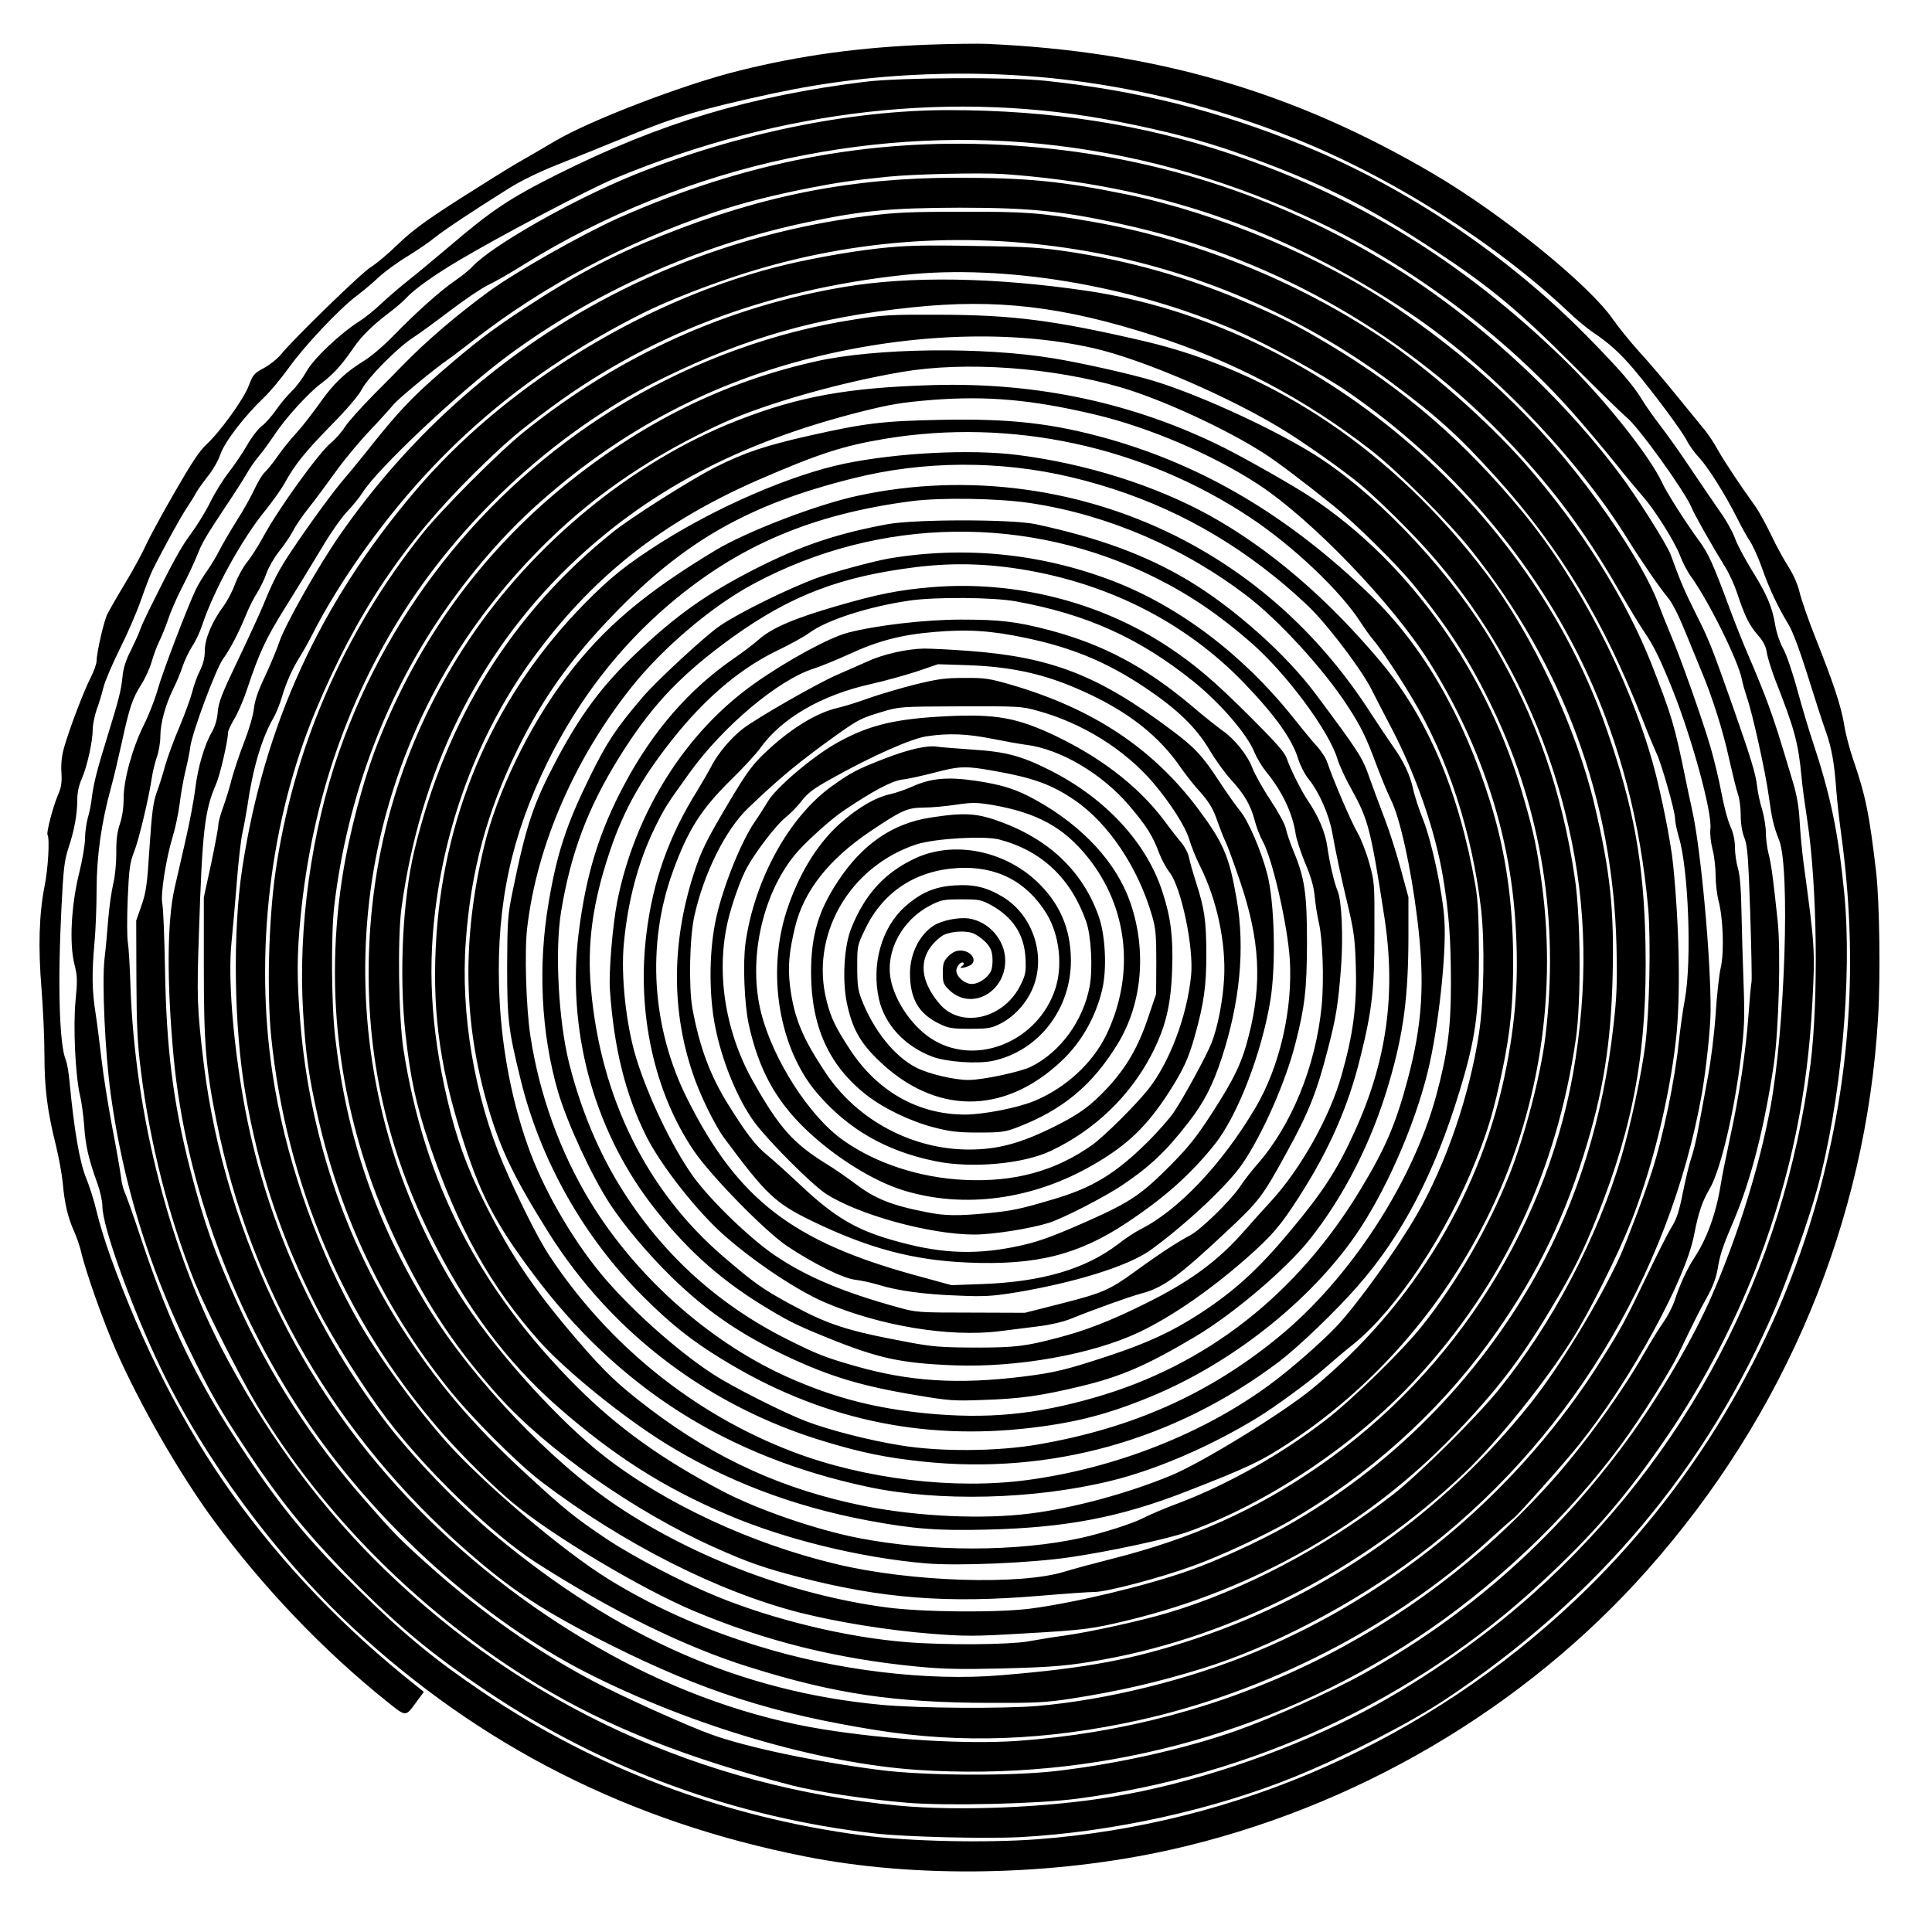 <?xml version="1.0" encoding="UTF-8" standalone="yes"?>
<svg version="1.0" xmlns="http://www.w3.org/2000/svg" width="100mm" height="100mm" viewBox="0 0 1000 1000" preserveAspectRatio="xMidYMid meet">
  <g transform="translate(0,1000) scale(0.1,-0.1)" fill="#000000" stroke="none">
    <path d="M4810 9769 c-353 -13 -665 -55 -985 -135 -287 -71 -766 -255 -950
-363 -66 -39 -157 -92 -203 -118 -46 -27 -181 -111 -300 -187 -170 -109 -238
-159 -312 -230 -52 -51 -115 -103 -140 -118 -45 -26 -406 -377 -466 -453 -18
-22 -57 -53 -88 -70 -51 -27 -57 -35 -78 -90 -25 -69 -147 -238 -219 -305 -37
-34 -79 -98 -172 -260 -68 -118 -133 -240 -146 -270 -13 -30 -58 -113 -101
-185 -43 -71 -85 -145 -94 -163 -18 -35 -56 -200 -56 -243 0 -14 -14 -53 -30
-85 -36 -69 -111 -267 -138 -362 -13 -46 -17 -88 -14 -132 3 -51 -1 -76 -18
-115 -25 -57 -61 -195 -54 -206 12 -20 3 -175 -15 -264 -29 -147 -34 -318 -16
-535 8 -102 15 -255 15 -340 0 -173 15 -291 59 -467 16 -65 32 -154 36 -198 9
-102 26 -176 57 -245 14 -31 31 -80 38 -110 24 -105 118 -368 180 -509 125
-284 330 -640 503 -876 257 -350 572 -680 901 -943 100 -80 94 -80 153 1 l37
50 -39 31 c-370 293 -690 626 -953 993 -251 351 -466 770 -630 1228 -28 77
-60 183 -72 235 -12 52 -37 131 -55 175 -33 80 -62 251 -85 495 -4 47 -13 99
-20 115 -33 81 -42 393 -22 785 10 202 15 245 36 310 31 93 46 176 46 251 0
38 8 74 24 110 27 62 56 192 56 254 0 23 9 68 20 101 12 32 28 86 36 118 8 32
46 120 83 195 38 75 88 190 111 256 23 66 50 136 60 155 52 105 149 281 176
320 17 25 38 59 47 76 9 17 37 56 62 88 26 32 55 82 66 115 22 64 124 197 223
291 32 30 90 100 130 155 79 112 260 304 351 373 33 25 85 68 115 97 30 28 98
78 150 109 52 32 115 75 140 96 44 36 192 135 387 257 63 39 157 85 254 123
85 34 240 96 344 139 261 107 391 146 760 226 285 61 556 94 860 102 628 17
1236 -92 1835 -329 505 -200 1047 -542 1430 -904 41 -39 98 -86 125 -104 85
-57 140 -107 213 -193 100 -119 246 -315 272 -366 12 -24 41 -65 65 -90 47
-51 134 -189 197 -314 22 -45 53 -100 68 -122 14 -22 42 -83 60 -135 36 -104
84 -205 136 -290 22 -35 58 -132 100 -265 36 -116 78 -246 94 -290 31 -86 45
-168 55 -310 4 -49 15 -153 26 -230 87 -644 48 -1250 -121 -1868 -216 -787
-660 -1526 -1256 -2089 -765 -724 -1747 -1160 -2785 -1238 -269 -20 -664 -11
-904 20 -718 95 -1373 342 -1970 744 -246 166 -404 296 -643 531 -246 241
-393 417 -578 695 -256 383 -392 663 -546 1125 -38 115 -76 221 -83 235 -7 14
-16 50 -19 80 -4 30 -24 147 -46 260 -21 113 -46 270 -55 350 -9 80 -23 188
-31 240 -18 114 -19 206 -5 360 6 63 11 187 11 275 0 174 25 349 75 530 14 50
38 153 55 230 40 184 55 228 100 300 21 33 46 87 55 120 9 32 27 80 39 105 13
25 33 76 46 113 12 38 45 114 74 170 29 56 63 129 76 162 27 68 43 95 149 255
43 63 90 138 106 165 15 28 46 72 68 98 22 26 56 74 77 105 54 84 177 219 243
268 61 45 106 95 167 184 43 62 98 116 185 182 33 25 74 60 90 78 43 46 144
117 270 192 219 130 679 372 808 425 865 360 1765 460 2612 292 247 -49 427
-96 604 -158 431 -153 675 -273 1041 -516 273 -180 422 -304 697 -580 133
-133 260 -257 282 -275 59 -46 301 -382 336 -466 15 -37 96 -181 175 -310 21
-33 47 -92 60 -130 39 -118 62 -167 106 -218 31 -35 44 -61 49 -94 4 -26 24
-89 44 -142 101 -257 119 -325 136 -505 3 -38 17 -140 30 -225 51 -336 58
-925 16 -1260 -138 -1071 -637 -2024 -1436 -2739 -272 -244 -625 -485 -934
-640 -383 -193 -847 -346 -1243 -411 -343 -57 -797 -75 -1106 -46 -1021 98
-1934 517 -2662 1223 -315 306 -580 659 -808 1078 -298 548 -485 1269 -507
1950 -3 94 -9 191 -13 216 -5 26 -5 127 -1 226 7 158 11 188 33 244 25 62 77
283 92 384 4 28 15 74 25 104 11 30 19 79 19 110 0 68 27 165 67 246 17 33 38
85 48 115 10 30 32 77 50 105 18 27 40 75 50 105 57 176 206 449 326 595 37
46 83 110 101 142 55 100 107 164 243 303 82 83 142 154 158 185 30 59 180
211 260 264 31 20 118 83 194 141 76 58 165 118 198 134 33 15 119 64 190 109
408 254 889 447 1364 547 937 199 1863 87 2744 -329 485 -229 972 -595 1320
-990 57 -64 152 -177 212 -251 59 -74 126 -154 147 -178 59 -65 167 -236 194
-308 13 -35 38 -83 55 -106 93 -128 247 -440 265 -535 4 -21 16 -63 26 -93 29
-82 97 -391 113 -510 17 -123 25 -155 54 -230 57 -144 30 -975 -45 -1380 -55
-299 -167 -661 -300 -968 -98 -228 -273 -526 -443 -758 -371 -506 -822 -906
-1363 -1207 -169 -94 -472 -229 -661 -296 -272 -95 -614 -171 -932 -208 -236
-27 -687 -24 -915 6 -340 44 -688 118 -870 184 -123 44 -473 202 -609 275
-299 158 -585 360 -861 608 -143 128 -174 160 -330 339 -270 308 -484 641
-651 1010 -120 265 -173 417 -244 690 -89 348 -124 626 -131 1040 -3 165 -9
317 -14 338 -10 47 19 232 54 347 13 41 29 118 36 170 6 52 20 129 30 170 10
41 22 98 25 125 11 77 132 403 170 455 37 51 81 136 119 229 14 35 39 85 56
111 16 26 39 72 49 102 11 31 40 82 65 113 25 31 57 78 71 104 13 27 52 84 86
126 34 43 95 126 137 184 41 58 120 153 175 211 55 58 109 118 121 133 20 27
208 183 286 237 19 13 82 61 140 106 360 278 777 499 1240 656 144 48 300 88
500 127 139 27 201 36 392 56 133 14 481 22 603 14 787 -56 1445 -281 2102
-720 410 -274 860 -740 1123 -1162 80 -128 170 -259 212 -309 23 -27 56 -92
91 -178 30 -74 68 -166 84 -205 55 -130 112 -309 143 -454 18 -79 38 -161 46
-183 8 -22 14 -71 14 -109 0 -43 7 -86 19 -116 16 -41 20 -96 30 -385 6 -185
9 -347 7 -360 -3 -13 -10 -90 -16 -172 -13 -186 -49 -426 -96 -638 -19 -90
-42 -201 -49 -248 -24 -145 -71 -273 -135 -370 -39 -59 -77 -143 -104 -227
-10 -28 -34 -75 -55 -105 -21 -29 -66 -102 -101 -163 -118 -207 -319 -484
-482 -665 -711 -793 -1684 -1265 -2763 -1341 -264 -18 -670 6 -1010 61 -365
59 -747 194 -1100 389 -743 411 -1340 1021 -1699 1740 -210 418 -346 865 -401
1312 -35 289 -37 345 -25 689 17 519 29 626 89 763 20 46 61 223 61 264 0 10
15 43 34 74 18 30 48 100 66 155 62 186 96 259 196 419 55 88 138 223 184 300
45 77 106 165 135 195 29 30 66 76 82 101 76 122 494 516 749 706 446 331 986
573 1549 692 285 61 437 75 790 76 383 0 560 -19 910 -101 737 -172 1420 -566
1943 -1120 226 -240 389 -460 560 -757 51 -87 109 -183 131 -215 52 -77 81
-136 147 -299 100 -249 207 -638 197 -723 -3 -26 2 -71 11 -106 9 -34 16 -95
16 -135 0 -41 7 -98 14 -127 25 -91 31 -267 13 -348 -9 -38 -21 -148 -27 -244
-7 -103 -24 -241 -42 -335 -16 -88 -38 -205 -48 -260 -10 -55 -27 -125 -38
-155 -10 -30 -29 -109 -42 -175 -18 -91 -31 -132 -54 -170 -18 -27 -76 -142
-130 -255 -114 -237 -133 -273 -235 -435 -422 -673 -1053 -1207 -1787 -1513
-346 -145 -773 -251 -1134 -282 -178 -15 -618 -12 -809 6 -726 68 -1361 347
-1999 878 -193 160 -442 420 -583 609 -369 493 -614 1052 -718 1639 -56 315
-81 639 -63 818 6 58 18 195 27 305 8 110 22 229 30 265 8 36 19 97 25 135 28
197 75 356 137 462 13 23 32 70 42 105 24 80 55 149 97 215 18 28 55 97 83
152 28 55 94 167 147 248 402 612 889 1044 1543 1373 129 64 335 145 524 205
575 182 1177 220 1777 114 565 -100 1102 -331 1567 -675 244 -181 352 -279
542 -489 334 -369 561 -745 766 -1267 29 -75 61 -150 69 -167 23 -44 96 -300
96 -337 0 -18 9 -60 19 -95 51 -164 68 -644 32 -841 -11 -57 -24 -154 -31
-216 -19 -194 -83 -503 -142 -682 -40 -125 -129 -358 -166 -440 -108 -234
-310 -565 -460 -754 -454 -569 -1055 -991 -1731 -1217 -324 -108 -562 -153
-1010 -190 -379 -32 -853 25 -1260 152 -285 88 -541 203 -771 345 -240 148
-659 505 -847 719 -186 213 -368 468 -478 670 -202 371 -352 813 -414 1225
-95 628 -14 1315 223 1882 208 499 455 868 822 1230 155 152 212 201 358 311
532 402 1145 637 1866 714 518 56 1172 -53 1713 -286 157 -67 447 -226 580
-317 538 -370 972 -879 1240 -1454 172 -371 278 -777 318 -1221 14 -167 7
-531 -15 -707 -20 -154 -76 -419 -123 -577 -125 -423 -357 -864 -637 -1210
-118 -145 -415 -439 -546 -541 -356 -276 -775 -496 -1165 -612 -138 -41 -401
-99 -530 -117 -59 -8 -146 -22 -194 -31 -101 -17 -423 -20 -625 -4 -309 24
-688 115 -986 237 -179 73 -429 204 -565 294 -170 114 -214 149 -423 341 -277
255 -466 478 -652 770 -290 457 -467 992 -515 1558 -19 229 -19 356 1 556 59
607 252 1158 574 1639 326 485 800 903 1307 1150 426 208 794 313 1283 364
438 46 780 6 1255 -147 409 -131 776 -325 1116 -588 141 -109 405 -372 522
-519 483 -606 736 -1297 754 -2055 4 -187 2 -256 -16 -410 -53 -475 -186 -903
-396 -1282 -307 -550 -760 -1006 -1302 -1310 -141 -79 -360 -179 -498 -227
-223 -79 -587 -166 -820 -197 -172 -22 -556 -19 -746 6 -482 64 -987 254
-1389 521 -345 230 -752 657 -984 1032 -269 436 -421 877 -481 1397 -20 169
-22 534 -5 680 67 570 272 1109 592 1558 152 213 314 394 488 546 415 364 874
605 1401 736 505 125 1025 143 1444 49 260 -58 729 -261 1010 -438 117 -74
305 -208 378 -270 91 -76 260 -243 351 -346 336 -378 579 -840 706 -1345 106
-420 124 -826 55 -1279 -127 -839 -618 -1619 -1325 -2108 -336 -232 -655 -375
-1080 -483 -91 -23 -199 -52 -240 -65 -231 -71 -797 -53 -1180 39 -441 105
-888 313 -1204 560 -227 177 -535 515 -716 786 -159 236 -299 535 -383 812
-176 579 -182 1195 -18 1764 151 527 429 987 832 1379 252 246 554 448 904
607 221 100 601 208 924 263 330 56 776 24 1136 -81 213 -63 543 -215 740
-342 65 -42 198 -142 356 -269 111 -89 324 -299 412 -406 183 -223 300 -405
417 -651 249 -521 341 -1095 269 -1691 -24 -199 -107 -517 -188 -720 -111
-275 -269 -550 -448 -775 -100 -127 -362 -383 -501 -490 -229 -177 -506 -333
-761 -430 -71 -26 -155 -62 -187 -79 -55 -28 -206 -76 -317 -101 -331 -73
-781 -73 -1152 -1 -222 43 -532 150 -713 247 -310 163 -537 327 -748 538 -506
507 -789 1058 -896 1746 -25 166 -31 575 -10 730 97 708 394 1312 868 1770
403 388 882 641 1514 800 151 38 209 47 364 60 284 22 515 2 841 -75 280 -66
608 -206 846 -361 277 -181 697 -618 888 -922 255 -408 405 -849 441 -1296 23
-287 11 -519 -41 -789 -123 -648 -480 -1242 -1008 -1676 -155 -127 -562 -377
-725 -446 -223 -93 -509 -171 -734 -199 -245 -31 -580 -16 -858 39 -415 83
-767 242 -1111 503 -164 125 -228 185 -376 357 -221 257 -343 438 -481 714
-89 177 -145 332 -191 531 -87 373 -104 698 -54 1040 65 453 236 882 491 1234
310 427 668 711 1173 932 311 135 439 177 657 213 653 108 1331 -38 1888 -407
223 -148 470 -382 574 -545 20 -31 49 -72 65 -90 34 -39 130 -182 200 -300
185 -308 310 -693 357 -1092 20 -177 15 -474 -11 -645 -49 -321 -171 -677
-321 -936 -102 -178 -307 -463 -414 -577 -76 -81 -239 -224 -344 -301 -344
-255 -803 -436 -1261 -497 -378 -50 -839 5 -1210 146 -513 195 -959 555 -1265
1021 -55 84 -157 287 -235 469 -149 348 -222 780 -194 1153 26 364 109 669
267 992 128 261 271 463 487 688 372 389 706 580 1250 716 365 92 760 94 1130
6 394 -94 738 -262 1050 -513 72 -57 164 -140 205 -183 104 -110 254 -312 299
-403 21 -42 68 -132 104 -201 126 -241 226 -531 266 -770 31 -187 41 -322 41
-555 0 -226 -18 -360 -76 -575 -122 -450 -448 -950 -817 -1251 -361 -296 -758
-472 -1247 -556 -211 -36 -505 -38 -710 -4 -163 26 -371 80 -489 125 -121 47
-380 178 -480 243 -188 122 -433 342 -579 518 -157 190 -306 451 -382 670 -89
254 -139 534 -147 820 -12 428 65 782 251 1160 158 321 371 597 631 818 358
304 739 466 1253 533 153 20 458 15 622 -11 397 -61 788 -230 1115 -480 166
-127 397 -380 518 -566 72 -110 99 -166 151 -307 24 -64 58 -146 75 -181 46
-90 104 -350 136 -611 42 -333 28 -552 -51 -845 -60 -224 -114 -350 -241 -560
-327 -543 -797 -912 -1375 -1078 -311 -90 -562 -113 -879 -82 -255 26 -453 76
-678 172 -418 178 -813 524 -1057 925 -155 255 -263 554 -309 858 -22 143 -31
442 -16 560 50 424 244 871 537 1240 163 206 420 424 636 539 650 348 1423
359 2080 30 178 -89 328 -191 492 -334 185 -161 407 -461 449 -605 9 -30 41
-100 72 -155 88 -158 100 -207 171 -665 60 -393 12 -742 -154 -1106 -88 -195
-166 -316 -335 -517 -162 -195 -289 -311 -468 -427 -140 -91 -273 -153 -474
-219 -215 -71 -277 -86 -438 -106 -340 -42 -591 -26 -876 56 -150 43 -193 60
-343 135 -378 189 -675 466 -890 829 -103 175 -187 382 -242 601 -55 218 -75
581 -42 784 50 305 139 541 304 805 155 248 294 400 532 579 307 230 559 337
930 391 206 31 380 32 573 5 472 -67 887 -274 1197 -596 162 -169 249 -291
280 -394 10 -32 34 -79 53 -102 54 -66 106 -184 123 -279 18 -102 43 -219 86
-399 27 -117 32 -158 36 -305 5 -196 -15 -342 -74 -550 -61 -217 -211 -484
-364 -651 -41 -45 -102 -112 -135 -150 -138 -160 -290 -271 -530 -388 -168
-83 -294 -132 -435 -169 -173 -46 -226 -52 -435 -52 -177 1 -218 4 -350 29
-316 59 -410 90 -610 199 -139 76 -180 105 -340 242 -397 340 -637 825 -686
1387 -21 232 8 445 97 710 74 222 174 397 352 615 162 197 337 341 520 428 62
30 135 70 162 90 90 66 304 135 515 166 132 20 437 18 555 -4 367 -67 638
-190 917 -414 139 -112 278 -273 315 -365 12 -29 38 -73 58 -98 87 -106 140
-218 156 -325 4 -27 26 -96 49 -151 31 -73 45 -123 50 -175 4 -41 13 -99 20
-129 21 -84 29 -299 16 -435 -30 -312 -156 -622 -338 -827 -23 -26 -60 -73
-81 -105 -56 -82 -208 -230 -267 -260 -58 -30 -155 -93 -281 -185 -131 -95
-168 -111 -380 -165 l-189 -48 -280 1 c-272 0 -283 1 -376 27 -280 77 -471
157 -632 265 -130 86 -340 289 -430 414 -109 153 -235 416 -296 618 -51 170
-78 421 -62 586 21 223 74 422 160 599 51 103 57 114 178 282 174 243 461 484
644 542 35 11 118 45 184 75 149 69 271 101 442 115 171 15 294 7 473 -31 242
-51 418 -124 620 -259 165 -111 262 -205 330 -320 30 -51 80 -120 111 -154 69
-75 103 -133 123 -211 9 -34 27 -82 41 -107 51 -90 129 -433 141 -613 16 -260
-53 -557 -178 -768 -173 -292 -398 -530 -597 -630 -27 -14 -78 -47 -113 -75
-169 -129 -391 -195 -698 -207 l-165 -6 -190 52 c-633 174 -916 392 -1176 909
-186 369 -214 802 -76 1181 77 213 146 321 297 470 65 63 133 138 153 165 111
157 318 277 573 334 76 17 186 48 244 67 l105 36 155 -5 c228 -8 399 -46 592
-133 235 -105 397 -232 511 -399 23 -33 60 -80 82 -105 62 -68 84 -103 109
-178 13 -37 31 -83 40 -100 9 -18 43 -111 76 -208 101 -299 113 -523 44 -793
-35 -140 -74 -222 -191 -403 -79 -122 -121 -175 -213 -268 -151 -152 -208
-191 -425 -288 -204 -90 -272 -114 -395 -138 -215 -41 -390 -30 -627 39 -183
53 -294 119 -457 271 -71 67 -154 142 -186 168 -60 49 -108 112 -202 263 -93
150 -147 295 -184 495 -20 112 -15 372 11 483 49 219 161 443 276 553 164 158
274 248 472 389 101 71 117 79 224 111 87 26 92 27 403 28 298 1 320 0 397
-22 234 -63 456 -202 604 -376 90 -107 165 -225 185 -292 9 -32 34 -94 55
-136 88 -175 135 -398 125 -582 -7 -120 -33 -252 -65 -334 -27 -68 -142 -279
-194 -357 -22 -33 -84 -103 -136 -155 -167 -165 -286 -238 -491 -298 -172 -51
-211 -59 -344 -72 -148 -14 -217 -13 -306 5 -186 36 -270 70 -373 148 -44 33
-109 78 -147 101 -175 108 -247 189 -384 432 -150 268 -195 590 -119 864 24
87 60 185 88 237 42 79 153 224 200 261 24 19 62 57 83 85 32 42 62 65 158
118 207 116 410 206 491 218 112 17 210 13 339 -13 66 -13 144 -27 174 -31
176 -21 394 -149 535 -315 87 -102 122 -157 152 -239 13 -35 38 -82 55 -104
62 -77 128 -392 113 -537 -21 -210 -111 -449 -223 -590 -64 -80 -225 -240
-287 -285 -191 -136 -404 -195 -665 -182 -230 11 -459 86 -627 206 -174 123
-361 415 -423 657 -69 270 2 607 172 817 51 63 185 184 253 230 154 104 251
155 305 162 30 3 105 20 167 36 133 35 163 35 313 8 198 -35 294 -70 410 -149
176 -119 331 -350 403 -600 19 -64 22 -100 22 -240 l-1 -165 -43 -127 c-51
-150 -111 -253 -207 -357 -88 -94 -145 -137 -280 -204 -172 -85 -289 -117
-439 -117 -292 0 -576 151 -738 392 -124 185 -167 289 -188 455 -12 99 -5 176
27 308 46 185 174 347 387 491 165 111 193 123 277 124 41 0 117 7 169 15 83
12 105 12 185 -1 232 -40 371 -115 496 -271 210 -261 246 -608 96 -920 -71
-146 -210 -274 -371 -341 -85 -36 -266 -71 -360 -71 -243 0 -456 121 -597 339
-75 115 -96 159 -119 248 -88 340 116 696 463 811 94 31 350 46 429 26 219
-57 372 -200 451 -425 26 -73 35 -244 18 -336 -34 -178 -151 -339 -303 -415
-54 -27 -251 -69 -325 -69 -71 0 -204 31 -267 63 -113 56 -223 192 -286 355
-18 46 -22 77 -22 167 0 109 0 111 41 196 92 192 260 303 478 316 201 12 359
-69 462 -238 66 -109 84 -270 43 -391 -90 -266 -399 -396 -626 -263 -107 62
-203 199 -225 318 -27 144 59 305 204 380 56 29 68 32 161 32 93 0 104 -2 155
-30 114 -63 172 -153 178 -276 3 -66 1 -83 -23 -132 -84 -179 -309 -234 -421
-104 -114 133 -111 261 8 350 32 24 114 33 160 18 19 -6 49 -27 68 -46 26 -27
34 -44 37 -82 2 -28 -2 -58 -9 -72 -19 -35 -63 -64 -98 -64 -36 0 -80 37 -80
69 0 23 26 51 37 40 4 -4 1 -11 -7 -16 -20 -13 2 -13 34 0 51 19 18 80 -43 80
-23 0 -41 -9 -62 -29 -25 -26 -29 -37 -29 -87 0 -52 3 -59 35 -90 114 -107
291 -9 288 158 -2 104 -85 198 -188 214 -53 7 -137 -9 -181 -36 -74 -47 -123
-144 -124 -246 0 -133 44 -210 150 -262 49 -24 66 -27 160 -27 92 0 111 3 155
25 70 35 132 100 167 177 76 169 8 384 -152 481 -84 50 -149 66 -251 59 -103
-7 -174 -38 -256 -111 -121 -109 -174 -300 -133 -480 31 -131 133 -241 275
-295 74 -28 234 -39 314 -22 237 51 405 268 404 521 -1 165 -59 297 -178 409
-170 159 -426 209 -622 121 -160 -73 -265 -185 -337 -365 -37 -91 -47 -267
-23 -385 27 -130 67 -204 161 -295 293 -286 652 -289 951 -6 102 96 176 226
210 369 25 105 17 280 -18 379 -80 227 -250 393 -499 486 -130 49 -193 53
-373 25 -195 -30 -352 -138 -477 -328 -103 -155 -140 -283 -140 -475 1 -278
92 -480 286 -632 91 -71 228 -137 352 -169 82 -21 122 -26 229 -26 116 0 138
3 198 26 238 91 392 219 524 436 125 207 149 479 64 727 -71 206 -244 395
-486 530 -103 58 -176 81 -317 102 -146 21 -231 13 -328 -31 -31 -14 -80 -31
-110 -38 -82 -18 -174 -73 -267 -157 -116 -105 -212 -264 -272 -450 -104 -324
-38 -713 160 -943 159 -185 355 -298 609 -350 187 -39 458 -15 601 54 225 107
405 280 518 495 74 143 102 256 108 446 6 161 -7 266 -49 395 -82 258 -296
489 -585 634 -147 74 -227 95 -398 106 -82 6 -165 12 -182 15 -52 9 -149 -13
-273 -61 -142 -55 -175 -72 -274 -143 -221 -158 -400 -482 -447 -810 -15 -104
-6 -317 16 -421 51 -233 137 -391 291 -541 150 -145 351 -271 509 -320 315
-97 672 -49 985 133 176 102 274 196 388 371 76 119 103 176 136 294 48 171
60 259 60 428 -1 172 -9 230 -54 370 -16 50 -32 107 -36 127 -3 20 -21 54 -38
75 -18 21 -58 72 -88 113 -139 186 -347 344 -610 462 -178 79 -292 95 -568 78
-239 -15 -370 -50 -530 -142 -125 -73 -306 -228 -346 -297 -15 -25 -44 -71
-65 -101 -77 -111 -177 -365 -208 -530 -31 -160 -31 -371 0 -530 35 -181 117
-381 205 -500 74 -99 291 -316 366 -367 165 -109 540 -213 771 -213 98 0 292
31 387 61 75 24 286 133 375 192 146 98 231 178 346 327 80 103 125 189 173
335 94 288 121 567 77 820 -38 222 -68 292 -200 469 -235 313 -542 517 -965
641 -114 33 -137 37 -244 36 -102 0 -137 -5 -260 -35 -78 -20 -186 -52 -239
-71 -54 -20 -126 -42 -161 -50 -110 -26 -245 -110 -373 -232 -66 -63 -95 -103
-178 -242 -125 -210 -151 -262 -191 -386 -113 -352 -115 -704 -5 -1029 35
-108 115 -270 161 -333 220 -297 266 -340 457 -433 293 -142 524 -203 807
-215 354 -15 573 40 825 208 195 130 325 246 451 402 119 148 245 475 290 750
29 186 21 507 -17 652 -31 120 -98 274 -138 323 -21 25 -72 97 -113 160 -84
128 -125 172 -243 260 -378 284 -622 379 -1050 411 -93 7 -198 12 -233 12 -92
-2 -214 -30 -295 -68 -40 -18 -108 -48 -152 -67 -96 -40 -419 -225 -490 -280
-63 -49 -129 -128 -162 -192 -14 -27 -47 -84 -73 -127 -147 -234 -231 -470
-264 -741 -51 -408 40 -822 245 -1124 88 -130 368 -416 482 -493 138 -92 291
-168 354 -175 32 -4 87 -16 123 -27 97 -30 236 -49 410 -55 132 -6 175 -3 290
15 315 52 593 139 707 222 188 137 400 337 475 447 104 154 221 419 272 617
50 194 60 284 61 525 0 255 -12 337 -70 475 -18 44 -36 97 -40 118 -4 21 -39
85 -80 147 -40 60 -82 136 -94 168 -25 65 -91 147 -154 191 -23 16 -94 72
-157 126 -242 204 -461 320 -741 394 -168 44 -254 54 -454 54 -185 0 -436 -29
-587 -68 -96 -25 -317 -145 -483 -263 -357 -252 -618 -667 -710 -1127 -24
-122 -45 -369 -38 -460 21 -302 80 -539 188 -756 76 -151 261 -387 400 -510
155 -138 378 -287 524 -350 285 -122 647 -182 907 -149 54 7 144 18 199 25 59
7 127 23 165 38 115 47 308 116 364 131 114 29 192 85 444 321 169 158 186
180 313 412 112 203 155 311 212 533 42 161 53 228 68 420 12 162 4 345 -17
397 -18 43 -41 140 -54 231 -10 73 -46 158 -100 237 -34 50 -93 168 -110 220
-10 30 -55 81 -189 215 -188 187 -282 267 -426 363 -352 232 -790 343 -1220
308 -169 -14 -282 -36 -491 -97 -219 -63 -339 -114 -405 -173 -30 -26 -89 -71
-132 -100 -230 -159 -418 -374 -565 -651 -131 -245 -199 -467 -237 -770 -61
-496 74 -1003 370 -1395 170 -224 347 -386 571 -525 140 -86 177 -105 344
-173 266 -108 381 -133 660 -144 328 -12 713 57 955 171 168 80 366 216 555
382 133 117 178 169 277 324 152 237 252 464 313 713 62 248 74 353 74 652 1
255 0 262 -27 359 -15 54 -42 124 -60 155 -33 55 -132 288 -157 365 -7 22 -32
60 -55 85 -23 25 -79 93 -125 151 -258 323 -589 573 -935 705 -371 141 -765
180 -1155 114 -76 -13 -291 -71 -370 -100 -150 -55 -408 -182 -505 -249 -76
-52 -330 -287 -400 -370 -138 -162 -185 -233 -274 -415 -119 -242 -169 -394
-211 -645 -57 -331 -39 -679 48 -980 48 -163 173 -434 268 -580 72 -111 202
-265 320 -380 183 -178 353 -294 594 -409 223 -105 387 -155 670 -202 171 -29
197 -31 350 -25 189 6 298 21 505 71 208 50 342 108 594 258 196 117 464 345
587 498 181 227 325 510 414 816 75 256 100 447 100 763 l0 196 -40 147 c-22
81 -58 195 -81 254 -23 60 -58 155 -79 213 -38 110 -52 132 -281 439 -151 203
-420 443 -654 584 -221 133 -465 223 -795 294 -125 26 -620 26 -765 0 -260
-48 -446 -110 -679 -228 -254 -129 -412 -240 -625 -442 -176 -167 -287 -317
-414 -557 -117 -222 -154 -333 -223 -670 -26 -126 -28 -151 -29 -390 0 -280 6
-329 71 -593 103 -417 327 -813 633 -1118 145 -144 249 -227 411 -326 497
-305 1026 -422 1600 -353 235 28 402 72 623 164 410 170 810 485 1049 826 155
222 308 567 378 853 55 223 98 615 86 787 -9 142 -66 408 -111 520 -21 52 -44
123 -51 158 -16 72 -50 144 -106 222 -21 30 -74 109 -117 175 -249 385 -574
685 -963 889 -514 270 -1120 353 -1688 230 -211 -45 -572 -184 -733 -280 -371
-223 -584 -404 -776 -658 -193 -256 -360 -601 -426 -880 -114 -481 -107 -906
21 -1345 65 -222 134 -365 316 -655 329 -521 835 -902 1436 -1080 190 -57 312
-81 497 -101 664 -70 1305 110 1844 516 101 77 293 260 409 393 229 261 397
582 526 1006 83 272 101 401 101 710 -1 196 -5 278 -18 355 -85 486 -247 869
-491 1160 -279 332 -578 587 -887 758 -282 155 -637 267 -991 312 -243 31
-621 12 -898 -45 -272 -57 -651 -220 -950 -409 -179 -114 -260 -179 -394 -315
-457 -465 -722 -1058 -767 -1717 -24 -363 11 -655 126 -1023 98 -314 173 -460
375 -730 441 -590 1001 -946 1732 -1102 366 -78 860 -66 1257 31 234 57 515
178 759 327 92 56 277 192 350 257 35 31 102 88 150 126 221 180 480 568 632
951 63 157 92 256 135 459 44 208 58 358 57 585 -1 292 -40 558 -119 810 -138
444 -349 808 -620 1070 -419 406 -860 668 -1358 809 -286 80 -504 105 -862 98
-305 -6 -395 -17 -684 -82 -230 -52 -333 -87 -484 -162 -127 -64 -438 -261
-534 -338 -521 -419 -862 -967 -1026 -1646 -61 -254 -80 -647 -46 -952 25
-228 56 -370 122 -565 149 -437 316 -737 568 -1021 136 -153 428 -390 649
-528 314 -196 665 -330 1054 -403 236 -44 363 -54 623 -47 402 10 680 63 1020
195 326 127 390 157 545 259 408 270 749 649 984 1095 289 547 400 1179 316
1797 -25 183 -41 260 -92 436 -184 648 -588 1220 -1102 1561 -85 57 -339 201
-453 258 -462 230 -962 337 -1498 323 -446 -13 -698 -58 -1020 -184 -537 -210
-1054 -633 -1390 -1138 -340 -511 -515 -1089 -517 -1715 -1 -478 102 -921 316
-1358 186 -376 395 -658 666 -896 287 -251 545 -416 875 -556 299 -128 690
-223 1027 -252 168 -14 545 2 748 32 198 29 502 94 605 130 413 146 871 452
1186 795 455 494 727 1075 826 1760 27 191 25 622 -5 825 -66 452 -200 836
-423 1216 -208 354 -562 737 -879 951 -204 138 -621 333 -880 412 -109 33
-363 91 -516 116 -366 61 -921 54 -1229 -15 -475 -106 -897 -314 -1300 -641
-432 -351 -758 -798 -969 -1333 -75 -189 -150 -474 -185 -701 -101 -659 3
-1321 305 -1932 144 -292 288 -507 502 -746 253 -282 708 -602 1122 -787 170
-76 254 -106 444 -155 423 -109 759 -135 1236 -95 129 11 258 20 285 20 63 0
337 72 510 135 140 50 371 158 500 232 404 234 761 554 1027 918 231 316 379
609 496 980 100 320 140 569 149 925 8 345 -12 536 -93 880 -95 405 -320 883
-568 1210 -474 622 -1089 1038 -1771 1196 -462 107 -675 134 -1055 135 -248 1
-291 -1 -440 -25 -408 -63 -817 -211 -1179 -425 -695 -412 -1220 -1052 -1486
-1812 -144 -412 -213 -914 -186 -1349 14 -225 29 -329 76 -539 116 -516 342
-989 670 -1401 123 -155 356 -388 487 -489 421 -320 912 -569 1338 -678 195
-49 452 -91 678 -109 179 -14 223 -14 477 1 317 18 356 23 550 70 650 159
1236 494 1687 964 216 225 340 387 495 646 115 191 168 297 241 482 191 480
259 867 249 1403 -8 424 -60 710 -202 1118 -405 1164 -1506 2092 -2691 2267
-478 70 -912 77 -1253 20 -605 -101 -1163 -353 -1656 -748 -132 -106 -431
-406 -531 -532 -411 -519 -667 -1111 -759 -1755 -35 -249 -44 -621 -21 -850
79 -762 377 -1458 870 -2030 104 -121 279 -295 382 -380 205 -170 661 -442
930 -556 372 -157 740 -249 1159 -290 135 -13 225 -15 435 -10 277 7 354 14
535 47 678 124 1342 468 1866 966 171 163 417 469 559 695 88 139 234 432 303
606 108 274 197 632 232 944 24 216 18 575 -15 903 -11 115 -64 379 -105 525
-126 449 -385 950 -674 1300 -301 365 -616 637 -1004 868 -170 102 -252 143
-457 230 -283 119 -568 200 -880 248 -154 23 -213 27 -501 31 -265 5 -355 2
-485 -12 -166 -18 -390 -59 -547 -100 -703 -184 -1407 -623 -1861 -1160 -494
-583 -780 -1209 -893 -1955 -49 -325 -42 -818 17 -1158 69 -402 184 -745 368
-1107 87 -169 248 -425 365 -579 205 -270 549 -601 772 -744 388 -249 771
-437 1101 -540 446 -140 751 -185 1249 -186 235 -1 290 2 420 22 244 38 445
84 675 155 357 110 779 330 1115 582 768 574 1306 1449 1474 2395 22 128 44
333 45 425 2 270 -50 837 -95 1040 -11 50 -27 124 -35 165 -57 278 -70 322
-175 591 -135 343 -370 715 -656 1040 -198 224 -497 487 -738 649 -447 299
-979 512 -1505 603 -265 46 -339 52 -675 51 -271 0 -347 -4 -495 -23 -1108
-142 -2084 -734 -2720 -1649 -113 -162 -287 -470 -315 -557 -13 -38 -46 -117
-73 -175 -36 -75 -53 -124 -58 -169 -4 -36 -26 -110 -51 -174 -24 -62 -52
-146 -63 -187 -10 -41 -30 -106 -44 -145 -14 -38 -26 -81 -26 -95 0 -14 -17
-104 -37 -200 l-38 -175 0 -360 c0 -398 10 -523 66 -800 173 -866 623 -1636
1299 -2226 232 -203 400 -313 738 -482 482 -241 844 -357 1377 -442 443 -71
882 -54 1359 51 664 147 1316 482 1805 926 63 57 123 111 136 120 27 22 265
289 340 383 267 334 551 854 594 1085 21 110 42 172 78 233 57 94 128 393 164
685 18 154 20 203 14 372 -4 107 -9 275 -11 373 -2 123 -8 194 -18 231 -9 30
-16 79 -16 110 0 37 -8 74 -24 110 -14 30 -34 108 -46 173 -12 65 -38 172 -57
238 -42 143 -157 468 -206 581 -19 45 -47 115 -62 155 -37 104 -130 268 -258
454 -295 428 -642 770 -1092 1077 -395 269 -927 493 -1405 592 -333 68 -514
86 -879 86 -541 0 -1003 -91 -1521 -298 -261 -104 -455 -207 -715 -378 -167
-109 -257 -178 -428 -326 -152 -132 -219 -203 -352 -368 -54 -69 -124 -154
-155 -190 -55 -64 -177 -230 -277 -380 -59 -89 -89 -146 -138 -266 -20 -49
-81 -181 -135 -294 -81 -169 -99 -215 -103 -265 -3 -39 -14 -76 -31 -105 -38
-66 -72 -182 -85 -290 -6 -52 -29 -176 -52 -275 -23 -99 -47 -207 -55 -240
-40 -174 -41 -493 -5 -880 63 -655 310 -1324 700 -1895 366 -534 900 -1013
1436 -1287 540 -275 1202 -470 1715 -504 913 -60 1812 176 2575 677 398 261
782 623 1061 1000 105 142 255 379 303 479 91 188 102 210 146 290 31 56 48
101 56 150 12 72 25 112 84 250 89 211 158 482 206 805 26 176 37 590 20 745
-24 225 -33 293 -47 346 -8 31 -14 81 -14 110 0 30 -9 83 -19 118 -11 35 -23
89 -26 120 -8 67 -30 140 -123 406 -110 312 -127 356 -196 492 -58 116 -80
168 -129 303 -19 51 -176 301 -264 417 -318 425 -775 838 -1223 1105 -609 364
-1275 565 -1990 599 -678 33 -1319 -91 -1970 -380 -184 -82 -537 -282 -670
-380 -168 -123 -321 -254 -445 -381 -16 -17 -84 -86 -151 -153 -66 -67 -133
-142 -149 -167 -15 -25 -49 -63 -74 -84 -65 -55 -272 -342 -351 -489 -25 -46
-62 -103 -82 -128 -20 -24 -47 -74 -61 -111 -13 -36 -40 -88 -60 -115 -60 -81
-97 -170 -97 -231 0 -36 -8 -68 -24 -101 -14 -26 -32 -76 -41 -112 -9 -35 -39
-117 -66 -181 -28 -65 -61 -155 -74 -200 -12 -46 -33 -110 -45 -143 -17 -48
-24 -101 -36 -279 -12 -191 -17 -231 -41 -301 l-28 -80 1 -300 c1 -243 5 -333
23 -475 46 -373 145 -763 280 -1099 55 -135 231 -484 320 -633 344 -574 862
-1089 1454 -1447 363 -219 767 -380 1315 -522 129 -33 390 -73 597 -90 206
-17 676 -6 880 21 910 120 1742 507 2400 1117 277 256 447 455 657 763 191
280 358 603 475 915 163 437 249 854 274 1330 14 265 13 286 -46 720 -8 61
-17 157 -20 214 -4 73 -14 133 -34 200 -77 258 -92 304 -129 406 -22 61 -65
166 -95 235 -30 69 -78 188 -106 265 -85 229 -108 280 -158 348 -71 97 -165
245 -190 299 -65 140 -305 441 -514 643 -520 503 -1072 843 -1721 1059 -457
153 -931 226 -1458 226 -511 0 -1101 -122 -1630 -336 -320 -130 -733 -365
-835 -474 -16 -18 -57 -50 -90 -73 -75 -51 -202 -165 -317 -283 -48 -50 -116
-108 -150 -129 -101 -62 -161 -119 -234 -223 -38 -53 -91 -122 -119 -152 -28
-30 -72 -84 -97 -120 -25 -36 -56 -74 -68 -85 -12 -11 -35 -49 -51 -83 -16
-35 -57 -110 -93 -166 -35 -56 -76 -126 -91 -156 -15 -30 -43 -76 -62 -103
-19 -26 -45 -69 -58 -95 -44 -92 -173 -428 -199 -522 -15 -52 -47 -134 -71
-181 -59 -119 -105 -283 -105 -380 0 -49 -7 -96 -19 -132 -14 -41 -20 -82 -19
-149 0 -55 -6 -122 -16 -163 -9 -38 -21 -122 -26 -185 -5 -63 -13 -154 -19
-202 -14 -125 3 -493 33 -708 63 -453 194 -880 397 -1298 116 -240 167 -329
315 -552 159 -240 299 -413 503 -623 256 -262 441 -417 736 -614 599 -401
1283 -651 2005 -733 158 -18 571 -28 749 -19 479 26 1004 142 1426 314 266
109 589 275 775 398 786 522 1358 1202 1713 2037 66 157 170 451 211 600 125
454 184 1098 142 1535 -32 323 -71 509 -166 795 -16 47 -50 161 -76 255 -25
93 -59 193 -76 221 -16 29 -33 80 -39 116 -15 94 -43 161 -120 284 -38 62 -79
138 -90 171 -12 32 -45 92 -75 133 -29 41 -96 140 -150 220 -53 80 -125 181
-159 225 -34 44 -77 105 -95 135 -47 77 -112 153 -280 324 -410 419 -935 773
-1469 991 -449 183 -856 285 -1341 337 -193 20 -748 17 -930 -5 -599 -74
-1062 -213 -1592 -478 -252 -126 -344 -188 -564 -376 -77 -65 -173 -145 -214
-177 -41 -33 -102 -85 -135 -116 -33 -32 -85 -74 -115 -93 -99 -63 -236 -192
-274 -260 -19 -34 -53 -80 -76 -102 -23 -22 -60 -66 -81 -97 -22 -31 -55 -69
-75 -84 -19 -15 -53 -59 -75 -98 -22 -39 -65 -102 -95 -141 -30 -38 -73 -108
-95 -153 -22 -46 -68 -120 -101 -165 -54 -73 -93 -145 -218 -397 -20 -41 -41
-86 -45 -100 -4 -14 -25 -60 -46 -103 -28 -54 -41 -96 -45 -140 -7 -71 -19
-117 -79 -312 -53 -170 -71 -242 -80 -316 -3 -31 -13 -78 -21 -104 -7 -27 -14
-74 -14 -106 0 -32 -14 -113 -31 -181 -40 -164 -51 -359 -24 -468 16 -64 16
-86 6 -189 -13 -135 -1 -387 23 -491 9 -36 18 -108 22 -160 6 -97 23 -172 68
-295 14 -39 26 -92 26 -119 0 -105 149 -517 299 -831 229 -477 599 -979 993
-1346 662 -616 1434 -1008 2345 -1188 578 -115 1284 -101 1893 35 949 213
1829 729 2466 1447 717 807 1133 1805 1195 2862 13 215 7 600 -10 750 -36 307
-54 394 -121 590 -17 50 -38 129 -45 176 -16 96 -56 216 -151 455 -35 88 -70
190 -79 227 -10 42 -31 90 -56 130 -22 34 -64 109 -91 167 -28 58 -65 125 -83
150 -78 108 -163 236 -195 294 -19 35 -53 86 -76 112 -22 27 -86 105 -142 174
-56 69 -140 168 -188 220 -47 52 -107 127 -134 165 -121 178 -574 546 -932
756 -725 426 -1441 634 -2313 672 -49 2 -182 0 -295 -4z"/>
  </g>
</svg>